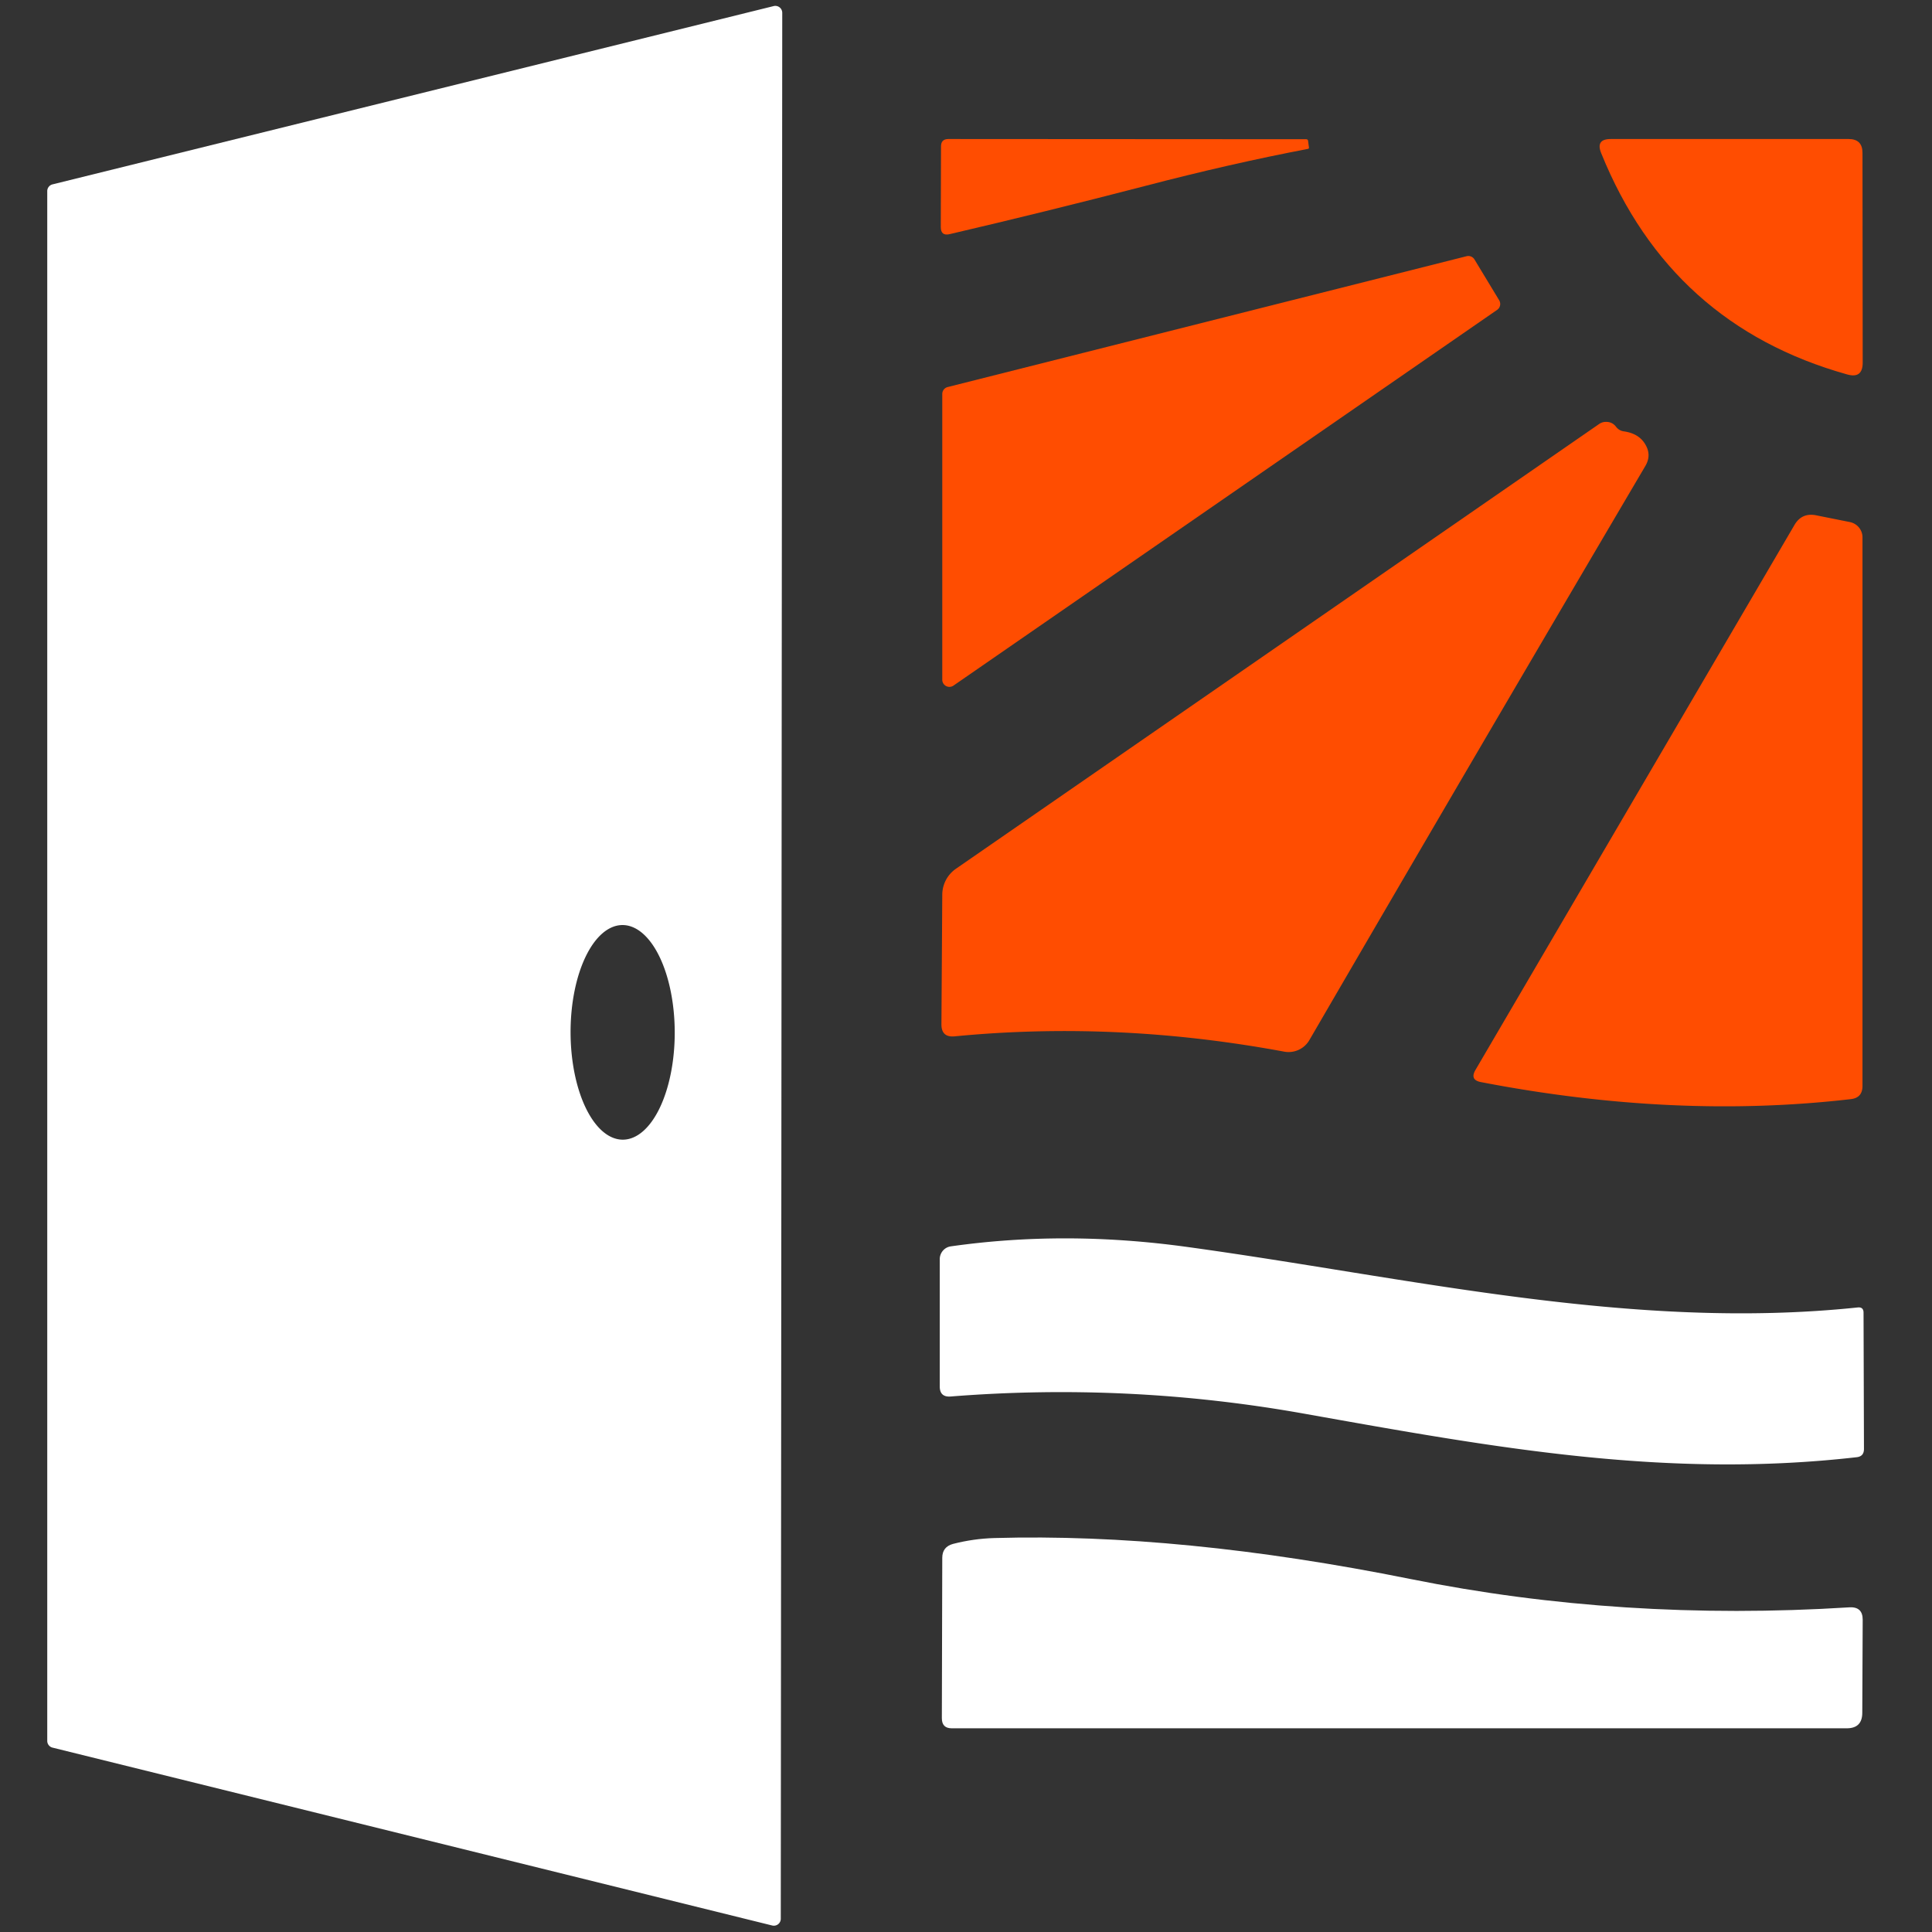 <?xml version="1.0" encoding="UTF-8" standalone="no"?>
<!DOCTYPE svg PUBLIC "-//W3C//DTD SVG 1.1//EN" "http://www.w3.org/Graphics/SVG/1.1/DTD/svg11.dtd">
<svg xmlns="http://www.w3.org/2000/svg" version="1.1" viewBox="0.00 0.00 92.00 92.00">
<rect x="0.00" y="0.00" width="92.00" height="92.00" fill="#333333" stroke="none"/>
<path fill="#ffffff" d="
  M 37.25 0.61
  L 37.18 91.37
  A 0.33 0.33 0.0 0 1 36.77 91.69
  L 2.50 83.22
  A 0.33 0.33 0.0 0 1 2.25 82.90
  L 2.25 9.10
  A 0.33 0.33 0.0 0 1 2.50 8.78
  L 36.84 0.29
  A 0.33 0.33 0.0 0 1 37.25 0.61
  Z
  M 29.659 54.27
  A 5.11 2.48 89.9 0 0 32.13 49.156
  A 5.11 2.48 89.9 0 0 29.641 44.05
  A 5.11 2.48 89.9 0 0 27.17 49.164
  A 5.11 2.48 89.9 0 0 29.659 54.27
  Z"
/>
<path fill="#ff4d01" d="
  M 54.55 8.85
  Q 49.73 10.10 45.22 11.15
  Q 44.80 11.25 44.80 10.81
  L 44.81 6.97
  Q 44.81 6.62 45.16 6.62
  L 62.20 6.63
  Q 62.28 6.63 62.29 6.71
  L 62.33 7.02
  Q 62.34 7.08 62.28 7.09
  Q 58.57 7.80 54.55 8.85
  Z"
/>
<path fill="#ff4d01" d="
  M 76.25 7.30
  Q 75.97 6.62 76.70 6.62
  L 88.03 6.62
  Q 88.69 6.62 88.69 7.28
  L 88.70 17.27
  Q 88.70 18.04 87.96 17.83
  Q 79.56 15.48 76.25 7.30
  Z"
/>
<path fill="#ff4d01" d="
  M 45.13 18.43
  L 69.84 12.20
  A 0.34 0.34 0.0 0 1 70.21 12.35
  L 71.39 14.30
  A 0.34 0.34 0.0 0 1 71.30 14.75
  L 45.40 32.65
  A 0.34 0.34 0.0 0 1 44.87 32.37
  L 44.87 18.75
  A 0.34 0.34 0.0 0 1 45.13 18.43
  Z"
/>
<path fill="#ff4d01" d="
  M 77.32 20.54
  Q 78.12 20.65 78.41 21.28
  Q 78.62 21.73 78.35 22.19
  Q 70.21 36.01 62.35 49.53
  A 1.15 1.14 20.0 0 1 61.16 50.08
  Q 53.20 48.60 45.46 49.35
  Q 44.83 49.41 44.83 48.78
  L 44.87 42.61
  A 1.51 1.51 0.0 0 1 45.52 41.37
  L 76.15 20.19
  Q 76.31 20.08 76.51 20.09
  Q 76.79 20.10 76.96 20.33
  A 0.56 0.54 74.2 0 0 77.32 20.54
  Z"
/>
<path fill="#ff4d01" d="
  M 70.26 50.95
  L 85.45 25.00
  Q 85.80 24.40 86.49 24.54
  L 88.09 24.86
  A 0.75 0.74 5.7 0 1 88.69 25.59
  L 88.69 51.71
  Q 88.69 52.28 88.13 52.34
  Q 79.76 53.31 70.53 51.53
  Q 69.98 51.43 70.26 50.95
  Z"
/>
<path fill="#ffffff" d="
  M 62.06 67.31
  Q 53.74 65.83 45.27 66.50
  Q 44.75 66.54 44.75 66.02
  L 44.75 59.96
  A 0.62 0.61 86.3 0 1 45.28 59.35
  Q 50.70 58.58 56.47 59.37
  C 67.06 60.82 77.68 63.39 88.46 62.26
  Q 88.74 62.23 88.74 62.51
  L 88.76 69.00
  Q 88.76 69.35 88.42 69.39
  C 79.31 70.43 71.15 68.93 62.06 67.31
  Z"
/>
<path fill="#ffffff" d="
  M 67.16 75.19
  Q 77.23 77.22 88.06 76.54
  Q 88.70 76.50 88.70 77.13
  L 88.68 81.56
  Q 88.68 82.30 87.94 82.30
  L 45.32 82.30
  Q 44.85 82.30 44.85 81.82
  L 44.87 74.18
  Q 44.87 73.66 45.38 73.52
  Q 46.35 73.27 47.35 73.24
  Q 56.22 72.99 67.16 75.19
  Z"
/>
</svg>
